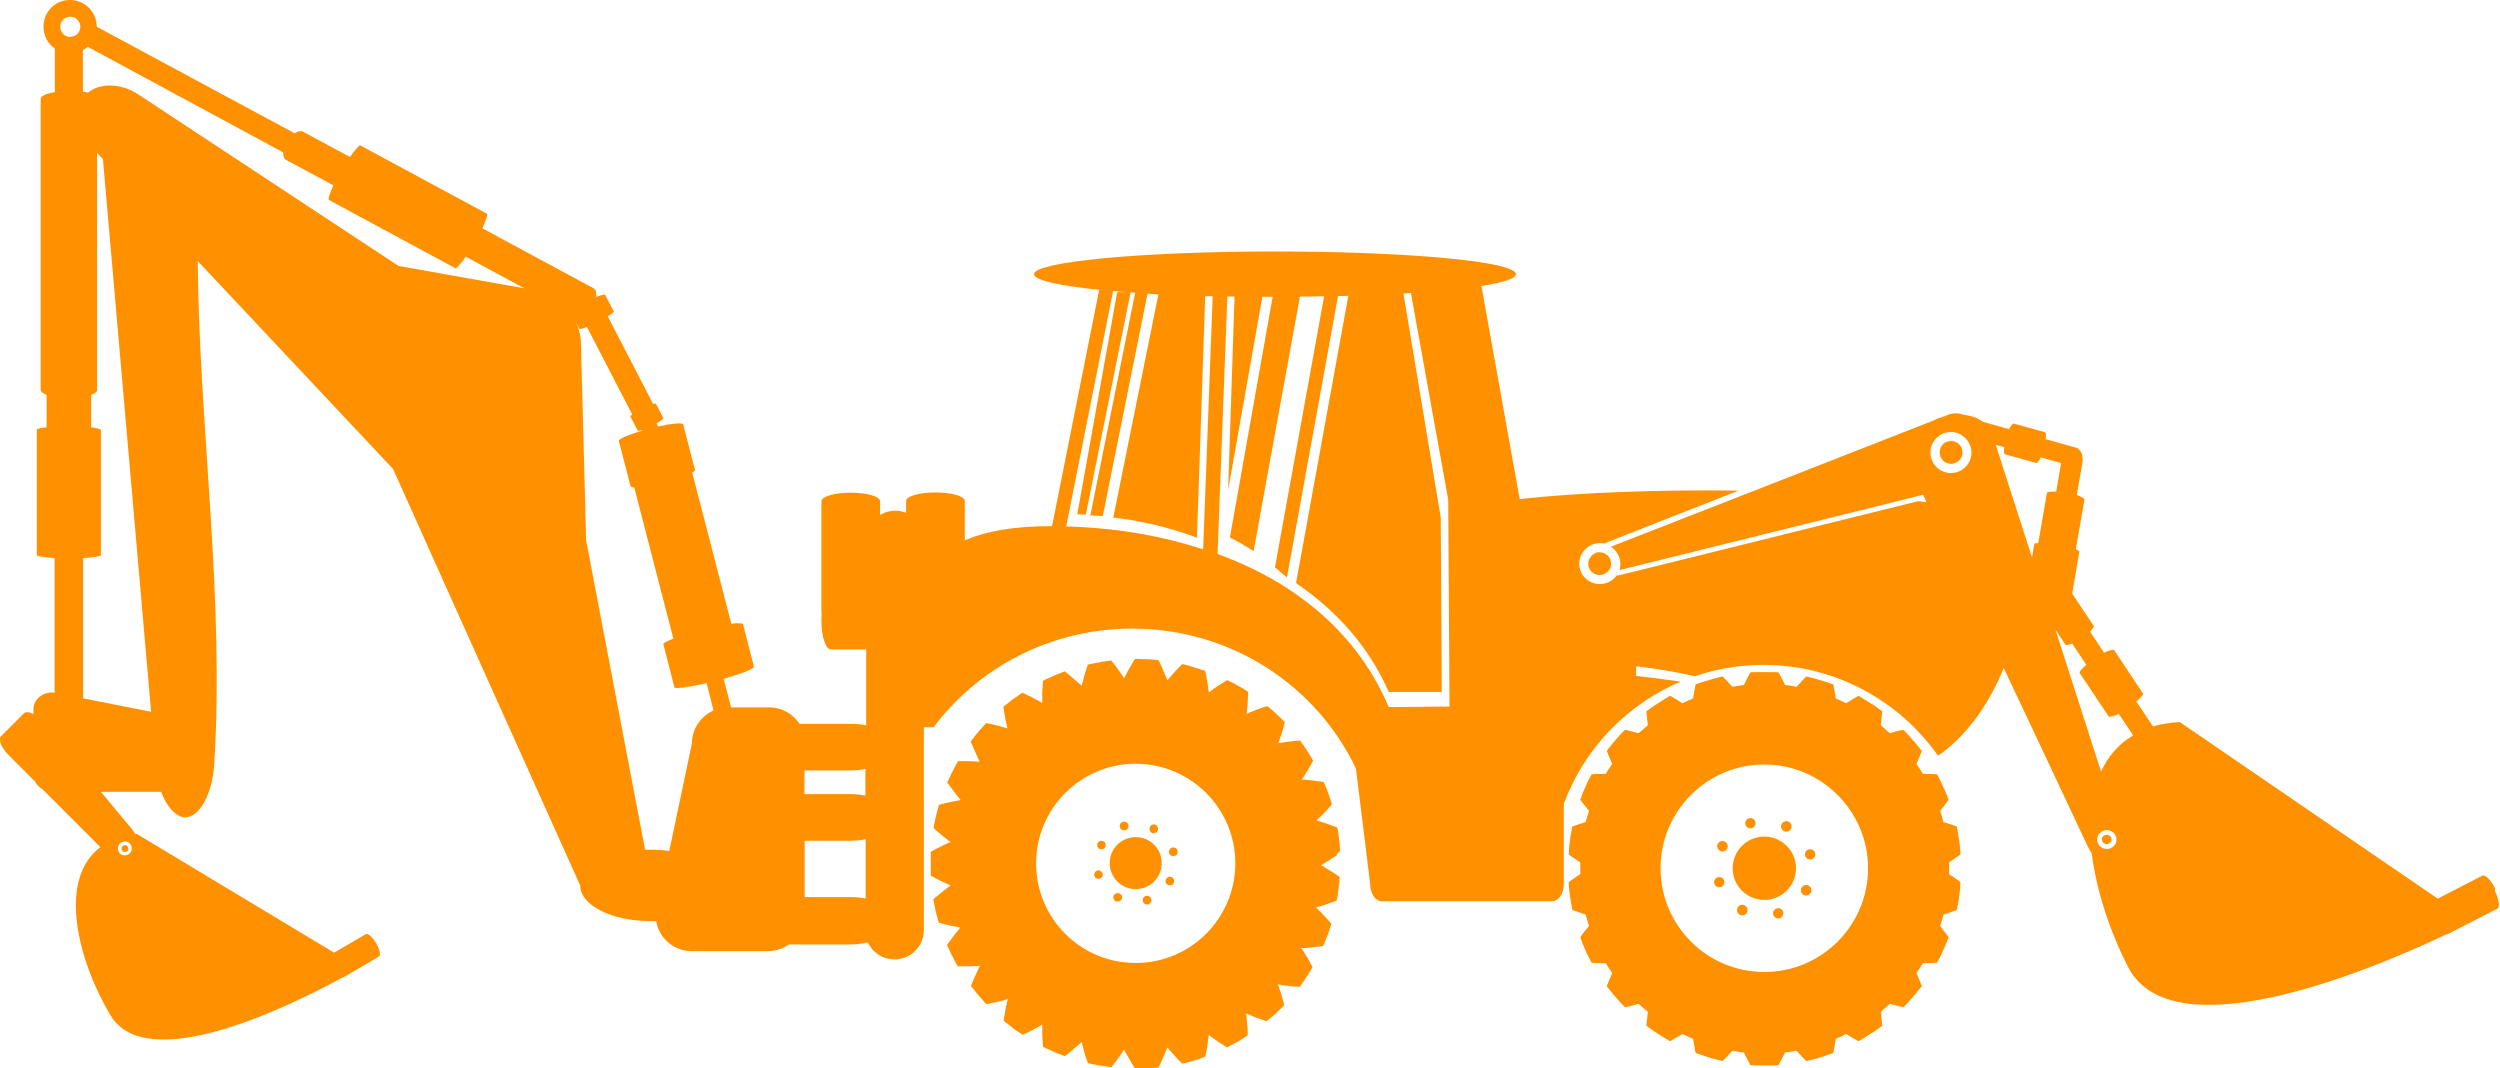 <svg xmlns="http://www.w3.org/2000/svg" id="Camada_2" data-name="Camada 2" viewBox="0 0 97.12 41.49"><defs><style>      .cls-1 {        fill: #ff9100;      }    </style></defs><g id="Camada_1-2" data-name="Camada 1"><g><path class="cls-1" d="M76.04,33.28c.07-.06,.12-.09,.12-.09,0,0,0-.07-.01-.17,0-.1-.03-.24-.04-.37-.02-.14-.05-.27-.06-.37-.02-.1-.03-.17-.03-.17,0,0-.24-.09-.47-.16-.02,0-.03-.01-.05-.01-.04-.15-.08-.29-.13-.44,.01-.01,.02-.03,.03-.04,.08-.09,.16-.19,.21-.27,.06-.08,.09-.12,.09-.12,0,0-.02-.06-.06-.16-.02-.05-.04-.1-.07-.16-.03-.06-.05-.12-.08-.18-.05-.12-.12-.25-.16-.34-.05-.09-.08-.15-.08-.15,0,0-.25-.02-.5-.02-.02,0-.04,0-.05,0-.08-.13-.16-.26-.25-.38,0-.02,.01-.03,.02-.05,.1-.22,.19-.46,.19-.46,0,0-.04-.05-.11-.13-.03-.04-.07-.09-.11-.14-.04-.05-.09-.1-.13-.15-.05-.05-.09-.11-.13-.15-.04-.05-.08-.09-.12-.13-.07-.07-.12-.12-.12-.12,0,0-.25,.05-.48,.12-.02,0-.03,.01-.05,.01-.11-.1-.23-.2-.34-.3,0-.02,0-.04,0-.05,.03-.24,.05-.5,.05-.5,0,0-.06-.04-.14-.1-.08-.06-.19-.14-.31-.21-.06-.04-.11-.07-.17-.11-.06-.03-.11-.06-.15-.09-.09-.05-.15-.09-.15-.09,0,0-.06,.03-.14,.08-.08,.05-.19,.11-.29,.18-.02,0-.03,.02-.05,.03-.14-.07-.27-.13-.41-.19,0-.02,0-.04,0-.05-.04-.24-.09-.49-.09-.49,0,0-.02,0-.04-.02-.03,0-.07-.02-.12-.04-.1-.03-.23-.08-.36-.11-.13-.04-.26-.08-.36-.1-.1-.02-.17-.04-.17-.04,0,0-.04,.04-.11,.11-.06,.07-.15,.16-.23,.25-.01,.01-.02,.03-.04,.04-.15-.03-.3-.05-.45-.07,0-.02-.01-.03-.02-.05-.1-.22-.23-.44-.23-.44,0,0-.07,0-.17-.01-.1,0-.24,0-.38,0-.14,0-.27,0-.37,0-.1,0-.17,.01-.17,.01,0,0-.12,.22-.23,.44,0,.02-.02,.03-.02,.05-.15,.02-.3,.04-.45,.07-.01-.01-.02-.03-.04-.04-.08-.09-.17-.18-.23-.25-.07-.07-.11-.11-.11-.11,0,0-.07,.01-.17,.04-.1,.02-.23,.06-.36,.1-.13,.04-.26,.08-.36,.11-.05,.02-.09,.03-.12,.04-.03,.01-.04,.02-.04,.02,0,0-.05,.25-.09,.49,0,.02,0,.03,0,.05-.14,.06-.28,.12-.42,.19-.02,0-.03-.02-.05-.03-.1-.07-.21-.13-.29-.18-.08-.05-.14-.08-.14-.08,0,0-.06,.04-.15,.09-.04,.03-.1,.05-.15,.09-.05,.04-.11,.07-.17,.11-.12,.07-.23,.15-.31,.21-.08,.06-.14,.1-.14,.1,0,0,.02,.25,.05,.5,0,.02,0,.04,0,.05-.12,.1-.23,.2-.35,.3-.02,0-.03,0-.05-.01-.24-.06-.48-.12-.48-.12,0,0-.05,.05-.12,.12-.03,.04-.08,.08-.12,.13-.04,.04-.09,.1-.13,.15-.04,.05-.09,.1-.13,.15-.04,.05-.08,.1-.11,.14-.06,.08-.1,.13-.1,.13,0,0,.09,.24,.19,.46,0,.02,.01,.03,.02,.05-.09,.12-.17,.25-.25,.38-.02,0-.04,0-.05,0-.25,0-.5,.02-.5,.02,0,0-.03,.06-.08,.15-.05,.09-.11,.21-.16,.34-.03,.06-.06,.12-.08,.18-.03,.06-.05,.11-.06,.16-.04,.1-.06,.16-.06,.16,0,0,.04,.05,.09,.12,.06,.07,.14,.17,.22,.27,.01,.01,.02,.03,.03,.04-.05,.14-.09,.29-.13,.44-.02,0-.03,0-.05,.01-.23,.07-.47,.16-.47,.16,0,0-.02,.07-.03,.17-.02,.1-.05,.23-.06,.37-.02,.13-.04,.27-.04,.37,0,.1-.01,.17-.01,.17,0,0,.05,.04,.12,.09,.07,.05,.18,.12,.28,.19,.02,.01,.03,.02,.05,.03,0,.08,0,.15,0,.23s0,.15,0,.23c-.02,0-.03,.02-.05,.03-.1,.07-.21,.14-.28,.19-.07,.06-.12,.09-.12,.09,0,0,0,.07,.01,.17,0,.1,.03,.24,.04,.37,.02,.14,.04,.27,.06,.37,.02,.1,.03,.17,.03,.17,0,0,.24,.09,.47,.16,.02,0,.03,.01,.05,.02,.04,.15,.08,.29,.13,.44-.01,.01-.02,.03-.03,.04-.08,.09-.16,.19-.22,.27-.06,.08-.09,.13-.09,.13,0,0,.02,.06,.06,.16,.02,.05,.04,.1,.06,.16,.03,.06,.05,.12,.08,.18,.05,.13,.12,.25,.16,.34,.05,.09,.08,.15,.08,.15,0,0,.25,.02,.5,.02h.05c.08,.13,.16,.26,.25,.38,0,.02-.02,.03-.02,.05-.1,.22-.19,.46-.19,.46,0,0,.04,.05,.1,.13,.03,.04,.07,.09,.11,.14,.04,.05,.09,.1,.13,.15,.05,.05,.09,.1,.13,.15,.04,.05,.09,.09,.12,.13,.07,.07,.12,.12,.12,.12,0,0,.25-.05,.48-.12,.02,0,.03,0,.05-.01,.11,.1,.23,.2,.35,.3,0,.02,0,.04,0,.05-.03,.24-.05,.5-.05,.5,0,0,.05,.04,.14,.1,.08,.06,.19,.14,.31,.21,.06,.04,.11,.08,.17,.11,.05,.03,.11,.06,.15,.09,.09,.05,.15,.09,.15,.09,0,0,.06-.03,.14-.08,.08-.05,.19-.11,.29-.17,.02,0,.03-.02,.05-.03,.14,.07,.27,.13,.42,.19,0,.02,0,.04,0,.05,.04,.24,.09,.49,.09,.49,0,0,.02,0,.04,.02,.03,0,.07,.02,.12,.04,.1,.03,.23,.08,.36,.12,.13,.04,.26,.08,.36,.1,.1,.02,.17,.04,.17,.04,0,0,.04-.04,.11-.11,.07-.07,.15-.16,.23-.25,.01-.01,.02-.03,.04-.04,.15,.03,.3,.05,.45,.07,0,.02,.02,.03,.02,.05,.11,.22,.23,.44,.23,.44,0,0,.07,0,.17,.01,.1,0,.24,0,.37,0,.14,0,.27,0,.38,0,.1,0,.17-.01,.17-.01,0,0,.12-.22,.23-.44,0-.02,.02-.03,.02-.05,.15-.02,.3-.04,.45-.07,.01,.01,.02,.03,.04,.04,.08,.09,.17,.18,.23,.25,.07,.07,.11,.11,.11,.11,0,0,.07-.01,.17-.04,.1-.02,.23-.06,.36-.1,.13-.04,.26-.08,.36-.12,.05-.02,.09-.03,.12-.04,.03-.01,.04-.02,.04-.02,0,0,.05-.25,.09-.49,0-.02,0-.04,0-.05,.14-.06,.28-.12,.41-.19,.02,.01,.03,.02,.05,.03,.1,.06,.21,.13,.29,.17,.08,.05,.14,.08,.14,.08,0,0,.06-.03,.15-.09,.04-.02,.1-.05,.15-.09,.05-.03,.11-.07,.17-.11,.12-.07,.23-.15,.31-.21,.08-.06,.14-.1,.14-.1,0,0-.02-.25-.05-.5,0-.02,0-.04,0-.05,.12-.1,.23-.2,.34-.3,.02,0,.03,0,.05,.01,.24,.06,.48,.12,.48,.12,0,0,.05-.05,.12-.12,.04-.04,.08-.08,.12-.13,.04-.05,.09-.1,.13-.15,.04-.05,.09-.1,.13-.15,.04-.05,.08-.1,.11-.14,.06-.08,.11-.13,.11-.13,0,0-.09-.24-.19-.46,0-.02-.01-.03-.02-.05,.09-.13,.17-.25,.25-.38h.05c.25,0,.5-.02,.5-.02,0,0,.03-.06,.08-.15,.05-.09,.11-.21,.16-.34,.03-.06,.06-.12,.08-.18,.03-.06,.05-.12,.07-.16,.04-.1,.06-.16,.06-.16,0,0-.04-.05-.09-.13-.06-.07-.14-.17-.21-.27-.01-.01-.02-.03-.03-.04,.05-.14,.09-.29,.13-.44,.02,0,.03,0,.05-.02,.23-.07,.47-.16,.47-.16,0,0,.02-.07,.03-.17,.02-.1,.05-.23,.06-.37,.02-.13,.04-.27,.04-.37,0-.1,.01-.17,.01-.17,0,0-.05-.04-.12-.09-.07-.05-.18-.13-.28-.19-.02-.01-.03-.02-.04-.03,0-.08,0-.15,0-.23s0-.15,0-.23c.01,0,.03-.02,.04-.03,.1-.07,.21-.14,.28-.19Zm-3.47,.45c0,2.23-1.81,4.03-4.03,4.03s-4.03-1.8-4.03-4.03,1.81-4.03,4.03-4.03,4.03,1.81,4.03,4.03Z"></path><path class="cls-1" d="M68.54,32.5c-.68,0-1.23,.55-1.23,1.23s.55,1.23,1.23,1.23,1.23-.55,1.23-1.23-.55-1.23-1.23-1.23Z"></path><path class="cls-1" d="M70.32,33.39c.11,0,.2-.09,.2-.2s-.09-.2-.2-.2-.2,.09-.2,.2,.09,.2,.2,.2Z"></path><path class="cls-1" d="M68,32.18c.11,0,.2-.09,.2-.2s-.09-.2-.2-.2-.2,.09-.2,.2,.09,.2,.2,.2Z"></path><path class="cls-1" d="M66.77,32.73c-.08,.08-.08,.21,0,.29,.08,.08,.21,.08,.29,0,.08-.08,.08-.21,0-.29-.08-.08-.21-.08-.29,0Z"></path><path class="cls-1" d="M66.79,34.07c-.11,0-.2,.09-.2,.2s.09,.2,.2,.2,.2-.09,.2-.2-.09-.2-.2-.2Z"></path><path class="cls-1" d="M67.54,35.21c-.08,.08-.08,.21,0,.29,.08,.08,.21,.08,.29,0,.08-.08,.08-.21,0-.29-.08-.08-.21-.08-.29,0Z"></path><path class="cls-1" d="M69.08,35.28c-.11,0-.2,.09-.2,.2s.09,.2,.2,.2c.11,0,.2-.09,.2-.2s-.09-.2-.2-.2Z"></path><path class="cls-1" d="M70.31,34.73c.08-.08,.08-.21,0-.29s-.21-.08-.29,0c-.08,.08-.08,.21,0,.29,.08,.08,.21,.08,.29,0Z"></path><path class="cls-1" d="M69.54,32.25c.08-.08,.08-.21,0-.29-.08-.08-.21-.08-.29,0s-.08,.21,0,.29c.08,.08,.21,.08,.29,0Z"></path><path class="cls-1" d="M51.95,33.15c.07-.05,.11-.08,.11-.08,0,0,0-.06-.01-.14,0-.09-.01-.2-.03-.32-.02-.12-.03-.23-.04-.32-.01-.08-.03-.14-.03-.14,0,0-.2-.08-.4-.15-.21-.07-.41-.13-.41-.13,0,0,.04-.04,.1-.09,.06-.05,.13-.13,.21-.21,.15-.15,.29-.32,.29-.32,0,0,0-.01-.01-.04,0-.02-.02-.06-.03-.1-.03-.08-.06-.19-.1-.3-.04-.11-.08-.22-.12-.3-.03-.08-.06-.13-.06-.13,0,0-.22-.03-.43-.06-.11-.01-.21-.02-.29-.03-.08,0-.13,0-.13,0,0,0,.12-.17,.23-.36,.11-.18,.21-.38,.21-.38,0,0-.03-.05-.07-.13-.05-.07-.11-.17-.17-.27-.06-.1-.13-.19-.18-.26-.05-.07-.08-.12-.08-.12,0,0-.05,0-.13,.01-.08,0-.19,.02-.3,.03-.11,.01-.21,.03-.29,.04-.08,.01-.13,.02-.13,.02h0s.07-.2,.14-.4c.03-.1,.06-.2,.08-.28,.02-.08,.03-.13,.03-.13,0,0-.04-.04-.1-.11-.06-.06-.14-.14-.23-.22-.08-.08-.17-.16-.24-.21-.07-.06-.11-.09-.11-.09,0,0-.05,.02-.13,.04-.08,.03-.18,.06-.28,.1-.1,.04-.2,.08-.27,.11-.07,.03-.12,.05-.12,.05h0s.02-.21,.04-.42c0-.11,.01-.22,.02-.3,0-.08,0-.13,0-.13,0,0-.05-.03-.12-.08-.04-.02-.08-.05-.13-.08-.05-.03-.1-.06-.15-.08-.1-.06-.2-.12-.28-.15-.08-.04-.13-.07-.13-.07,0,0-.05,.03-.12,.07-.07,.04-.16,.1-.25,.16-.18,.12-.34,.24-.35,.25h0s0-.05-.02-.13c0-.08-.03-.18-.04-.29-.02-.11-.04-.21-.05-.29-.02-.08-.03-.13-.03-.13,0,0-.05-.02-.14-.04-.08-.03-.19-.07-.3-.1-.11-.03-.22-.06-.31-.09-.08-.02-.14-.03-.14-.03,0,0-.16,.15-.3,.31-.15,.16-.28,.32-.28,.32h0s-.02-.05-.05-.12c-.03-.08-.07-.18-.11-.27-.08-.19-.18-.39-.18-.39,0,0-.06,0-.14-.02-.09,0-.2-.02-.32-.02-.12,0-.23,0-.32-.01-.09,0-.14,0-.14,0,0,0-.12,.19-.22,.37-.05,.09-.1,.19-.14,.26-.04,.07-.06,.12-.06,.12h0s-.11-.18-.24-.35c-.12-.18-.26-.34-.26-.34,0,0-.06,0-.14,.02-.04,0-.09,.01-.15,.02-.05,0-.11,.02-.17,.03-.11,.02-.23,.04-.31,.06-.08,.02-.14,.03-.14,.03,0,0-.02,.05-.04,.13-.03,.08-.06,.18-.09,.28-.06,.21-.11,.41-.11,.41h0s-.04-.04-.1-.09c-.06-.05-.14-.12-.22-.19-.16-.14-.33-.28-.33-.28,0,0-.22,.08-.43,.17-.11,.05-.21,.1-.29,.13-.08,.04-.13,.07-.13,.07,0,0-.02,.22-.03,.43,0,.21,0,.43,0,.43h0s-.05-.03-.12-.07c-.07-.04-.16-.09-.26-.14-.19-.1-.39-.19-.39-.19,0,0-.01,0-.03,.02-.02,.01-.05,.03-.09,.06-.07,.05-.16,.12-.26,.18-.09,.07-.18,.14-.25,.2-.07,.05-.11,.09-.11,.09,0,0,.03,.22,.07,.42,.02,.1,.04,.21,.06,.29,.02,.08,.03,.13,.03,.13h0s-.2-.06-.41-.12c-.21-.05-.42-.09-.42-.09,0,0-.04,.04-.1,.11-.06,.06-.13,.15-.21,.24-.08,.09-.14,.18-.2,.25-.05,.07-.09,.11-.09,.11,0,0,.08,.21,.17,.4,.04,.1,.09,.19,.12,.27,.04,.07,.06,.12,.06,.12h0s-.21-.01-.42-.02c-.11,0-.21,0-.29,0-.08,0-.13,0-.13,0,0,0-.12,.2-.22,.41-.05,.1-.1,.21-.14,.29-.04,.08-.06,.13-.06,.13,0,0,.03,.04,.08,.11,.05,.07,.11,.15,.18,.24,.07,.09,.13,.17,.18,.23,.05,.06,.08,.1,.08,.1h0s-.21,.04-.42,.08c-.1,.02-.21,.05-.29,.07-.08,.02-.13,.04-.13,.04,0,0-.02,.06-.04,.14-.01,.04-.03,.09-.04,.14-.01,.05-.03,.11-.04,.17-.06,.22-.09,.45-.09,.45,0,0,.04,.04,.1,.09,.06,.05,.14,.12,.22,.19,.17,.14,.34,.26,.34,.26,0,0-.2,.08-.39,.18-.19,.09-.38,.2-.38,.2,0,0,0,.06,0,.14,0,.09,0,.2,0,.32,0,.12,0,.23,0,.32,0,.09,0,.15,0,.15,0,0,.19,.1,.38,.2,.19,.09,.39,.18,.39,.18h0s-.17,.12-.34,.26c-.09,.07-.16,.14-.23,.19-.06,.05-.1,.09-.1,.09,0,0,.04,.23,.09,.45,.01,.06,.03,.11,.04,.17,.02,.05,.03,.1,.04,.14,.02,.08,.04,.14,.04,.14,0,0,.05,.02,.13,.04,.08,.02,.18,.05,.29,.07,.21,.05,.42,.08,.42,.08h0s-.03,.04-.08,.1c-.05,.06-.12,.14-.18,.23-.06,.08-.13,.17-.18,.24-.05,.07-.08,.11-.08,.11,0,0,.03,.05,.06,.13,.04,.08,.08,.19,.14,.29,.1,.21,.22,.41,.22,.41,0,0,.05,0,.14,0,.08,0,.19,0,.3,0,.22,0,.42-.02,.42-.02h0s-.02,.05-.06,.12c-.04,.07-.08,.17-.12,.26-.09,.19-.17,.4-.17,.4,0,0,.04,.05,.09,.11,.05,.07,.12,.16,.2,.25,.08,.09,.15,.17,.21,.24,.06,.06,.1,.11,.1,.11,0,0,.21-.04,.42-.09,.21-.05,.41-.11,.41-.11h0s-.01,.05-.03,.13c-.02,.08-.04,.18-.06,.29-.04,.21-.07,.42-.07,.42,0,0,.04,.04,.11,.09,.07,.05,.16,.12,.25,.2,.09,.07,.19,.13,.26,.18,.04,.03,.07,.05,.09,.06,.02,.01,.03,.02,.03,.02,0,0,.2-.09,.39-.19,.09-.05,.19-.1,.26-.14,.07-.04,.11-.07,.11-.07h0s0,.21,0,.43c.01,.21,.03,.43,.03,.43,0,0,.05,.03,.13,.07,.08,.04,.19,.08,.29,.13,.21,.09,.43,.17,.43,.17,0,0,.17-.13,.33-.27,.08-.07,.16-.14,.22-.19,.06-.05,.1-.09,.1-.09h0s.05,.2,.11,.41c.03,.11,.06,.21,.09,.28,.03,.08,.04,.13,.04,.13,0,0,.06,.01,.14,.03,.08,.02,.2,.04,.31,.06,.06,0,.11,.02,.17,.03,.05,0,.1,.01,.15,.02,.09,0,.14,.02,.14,.02,0,0,.14-.16,.26-.34,.13-.17,.24-.35,.24-.35h0s.02,.05,.06,.12c.04,.07,.09,.16,.14,.25,.11,.19,.22,.37,.22,.37,0,0,.06,0,.14,0,.09,0,.2,0,.32,0,.11,0,.23-.02,.32-.03,.04,0,.08,0,.1-.01,.02,0,.04,0,.04,0,0,0,.09-.2,.18-.39,.04-.1,.08-.2,.11-.27,.03-.07,.05-.12,.05-.12h0s.13,.16,.28,.32c.14,.16,.3,.31,.3,.31,0,0,.06-.01,.14-.03,.08-.02,.19-.06,.31-.09s.22-.07,.3-.1c.08-.03,.14-.05,.14-.05,0,0,.01-.05,.03-.13,.02-.08,.04-.19,.05-.29,.02-.11,.03-.21,.04-.29,0-.08,.02-.13,.02-.13h0s.17,.12,.35,.25c.09,.06,.18,.12,.25,.16,.07,.04,.11,.07,.11,.07,0,0,.05-.03,.13-.07,.08-.04,.18-.1,.28-.15,.05-.03,.1-.06,.15-.09,.04-.03,.09-.06,.12-.08,.07-.05,.12-.08,.12-.08,0,0,0-.05,0-.13,0-.08,0-.19-.02-.3-.01-.21-.04-.42-.04-.42h0s.05,.02,.12,.05c.07,.03,.17,.07,.27,.11,.1,.04,.2,.07,.28,.1,.08,.03,.13,.04,.13,.04,0,0,.04-.04,.11-.09,.07-.06,.15-.13,.24-.21,.08-.08,.17-.16,.23-.22,.06-.06,.1-.1,.1-.1,0,0-.01-.05-.03-.13-.02-.08-.05-.18-.08-.28-.06-.21-.14-.4-.14-.4h0s.05,0,.13,.02c.08,.01,.18,.03,.29,.04,.11,.01,.21,.03,.3,.03,.08,0,.13,.01,.13,.01,0,0,.03-.05,.08-.12,.05-.07,.12-.16,.18-.26,.06-.1,.13-.19,.17-.27,.04-.07,.07-.12,.07-.12,0,0-.1-.19-.21-.38-.11-.19-.23-.36-.23-.36h0s.05,0,.13,0c.08,0,.19-.01,.29-.03,.21-.02,.43-.05,.43-.05,0,0,.02-.05,.06-.13,.03-.08,.07-.19,.12-.3,.04-.11,.07-.22,.1-.3,.01-.04,.02-.08,.03-.1,0-.02,.01-.04,.01-.04,0,0-.14-.16-.29-.32-.07-.08-.15-.15-.21-.21-.06-.06-.1-.09-.1-.09h0s.2-.06,.41-.13c.2-.07,.4-.15,.4-.15,0,0,0-.06,.03-.14,.01-.08,.03-.2,.04-.31,.02-.11,.02-.23,.03-.32,0-.09,.01-.14,.01-.14,0,0-.04-.03-.11-.08-.07-.05-.16-.11-.25-.16-.18-.12-.36-.22-.36-.22,0,0,.18-.1,.36-.22,.09-.06,.18-.12,.25-.16Zm-7.83,4.26c-2.14,0-3.87-1.73-3.87-3.87s1.74-3.87,3.87-3.87,3.87,1.73,3.87,3.87-1.74,3.87-3.87,3.87Z"></path><path class="cls-1" d="M44.12,32.52c-.56,0-1.01,.45-1.01,1.01s.45,1.01,1.01,1.01,1.01-.45,1.01-1.01-.45-1.01-1.01-1.01Z"></path><path class="cls-1" d="M45.58,32.92c-.09,0-.17,.08-.17,.17s.08,.17,.17,.17,.17-.07,.17-.17-.08-.17-.17-.17Z"></path><path class="cls-1" d="M43.67,32.26c.09,0,.17-.07,.17-.17s-.07-.17-.17-.17-.17,.07-.17,.17,.07,.17,.17,.17Z"></path><path class="cls-1" d="M42.67,32.71c-.06,.07-.06,.17,0,.24,.07,.06,.17,.06,.24,0,.06-.07,.06-.17,0-.24-.07-.06-.17-.06-.24,0Z"></path><path class="cls-1" d="M42.68,33.81c-.09,0-.17,.07-.17,.17,0,.01,0,.02,0,.03,.02,.08,.08,.13,.16,.13,.01,0,.02,0,.03,0,.08-.01,.14-.08,.14-.16,0-.09-.08-.17-.17-.17Z"></path><path class="cls-1" d="M43.3,34.74c-.07,.06-.07,.17,0,.24,.06,.06,.17,.06,.24,0,.07-.07,.07-.17,0-.24-.06-.06-.17-.06-.24,0Z"></path><path class="cls-1" d="M44.56,34.8c-.09,0-.17,.08-.17,.17s.08,.17,.17,.17c.09,0,.17-.08,.17-.17s-.07-.17-.17-.17Z"></path><path class="cls-1" d="M45.33,34.11c-.07,.07-.07,.17,0,.24,.07,.06,.17,.06,.24,0,.06-.07,.06-.17,0-.24-.07-.07-.17-.07-.24,0Z"></path><path class="cls-1" d="M44.94,32.32c.07-.07,.06-.17,0-.24-.07-.07-.17-.07-.24,0-.06,.07-.06,.17,0,.24,.07,.07,.17,.07,.24,0Z"></path><path class="cls-1" d="M62.15,21.45c-.08,0-.16,.02-.23,.07-.08,.05-.14,.12-.18,.2-.02,.05-.04,.11-.04,.18,0,.1,.03,.19,.09,.27,.08,.1,.21,.17,.35,.17,.07,0,.14-.02,.2-.05,.05-.03,.1-.06,.14-.1,.07-.08,.11-.18,.11-.29,0-.24-.19-.44-.43-.44,0,0-.01,0-.02,0Z"></path><path class="cls-1" d="M81.82,32.79c.1,.01,.2-.06,.21-.16,0-.1-.07-.19-.17-.2-.1,0-.2,.06-.21,.16,0,.1,.07,.19,.17,.2Z"></path><path class="cls-1" d="M75.57,17.96c.21,.12,.48,.05,.61-.16,.12-.21,.05-.49-.16-.61-.21-.12-.49-.05-.61,.16-.12,.21-.05,.49,.16,.61Z"></path><path class="cls-1" d="M96.94,34.53c-.17-.34-.4-.57-.51-.51l-1.73,.89-10.02-6.86c-.38,.02-.73,.08-1.04,.17l-.65-.97c.18-.15,.29-.27,.26-.31l-1.13-1.7s-.18,.01-.38,.12l-.55-.83c.11-.1,.17-.18,.15-.21l-.84-1.26s0,0,0,0l.28-1.64s-.05-.05-.14-.08c0,0,0,0,0,0l.34-1.95s-.11-.1-.3-.16l.22-1.27c.02-.13,0-.26-.04-.36,0,0,0,0,0,0,0-.02-.01-.03-.02-.04-.04-.07-.09-.13-.17-.17,0,0-.02,0-.02,0-.01,0-.03-.01-.04-.01l-1.14-.32c.02-.15,.01-.26-.03-.27l-1.23-.34s-.1,.08-.16,.22l-1.01-.28s-.07-.05-.11-.07c-.09-.06-.2-.11-.31-.14-.11-.03-.22-.05-.34-.07-.2-.07-.4-.07-.59,0-.07,.03-.13,.05-.2,.08-.06,.02-.12,.04-.19,.06-.06,.02-.12,.05-.17,.08-2.14,.84-4.27,1.67-6.41,2.51l-.64,.25-5.4,2.11s-.06,.03-.1,.04c.22,.14,.37,.39,.37,.67,0,.08-.01,.16-.03,.23,.02,0,.04,0,.06-.01l10.97-2.72,.76-.19s.03,.06,.04,.09c.02,.03,.03,.06,.04,.09,.02,.04,.03,.07,.05,.11-.11-.01-.21-.03-.32-.04l-11.5,2.85c-.07,.02-.15,.03-.22,.04-.14,.2-.38,.33-.65,.33-.44,0-.8-.35-.8-.79s.36-.8,.8-.8c.06,0,.12,0,.18,.02,.09-.05,.18-.09,.27-.12l4.94-1.94c-3.07-.04-6.21,.07-8.51,.33,0-.01,0-.03,0-.04l-1.48-8.24c.85-.13,1.34-.29,1.34-.46,0-.49-4.19-.88-9.36-.88s-9.36,.4-9.36,.88c0,.23,.96,.45,2.53,.61l-1.83,9.18c-1.49,0-2.55,.19-3.39,.55v-1.53c0-.18-.51-.33-1.14-.33s-1.14,.15-1.14,.33v.46c-.13-.05-.27-.08-.42-.08-.22,0-.42,.06-.59,.17v-.54c0-.18-.51-.33-1.14-.33s-1.14,.15-1.14,.33v4.3s0,.03,.01,.04c0,.09-.01,.18-.01,.28,0,.63,.16,1.14,.37,1.14h1.37v2.95c-.18-.04-.37-.06-.57-.06h-2.02c-.25-.38-.68-.64-1.17-.64h-1.49l-.29-1.11c.69-.19,1.19-.39,1.18-.47l-.43-1.67s-.18-.04-.45,0l-1.52-5.87c.07-.04,.11-.08,.11-.1l-.46-1.77c-.02-.08-.44-.04-.98,.08-.02-.04-.03-.08-.05-.12,.16-.1,.27-.18,.26-.21l-.29-.56s-.05,0-.11,.01l-1.76-3.4c.15-.09,.25-.17,.23-.2l-.34-.65s-.15,.01-.34,.1c.02-.16-.01-.29-.1-.34l-4.32-2.33c.14-.32,.22-.55,.17-.57l-4.93-2.66s-.19,.16-.38,.46l-1.84-.99c-.08-.04-.19-.01-.31,.07L3.76,1.04s0,0,0,0c0-.57-.46-1.04-1.04-1.04S1.69,.46,1.69,1.04c0,.35,.17,.66,.44,.85v1.69c-.33,.05-.55,.15-.55,.26V15.15c0,.07,.09,.13,.23,.19v1.26c-.23,.02-.38,.06-.38,.09v4.87c0,.05,.28,.09,.69,.12v5.24l-.08-.02c-.41,0-.74,.29-.74,.64v.2c-.16-.08-.3-.1-.37-.03l-.89,.89c-.12,.12,.01,.45,.3,.74l1.02,1.02c.06,.12,.16,.22,.29,.3l2.25,2.25c-1.67,1.25-.89,4.38,.39,6.53,1.39,2.33,6.76-.23,9.02-1.47,.01,0,.02,0,.03,0l.46-.27,.12-.07,.8-.47c.08-.05,.03-.28-.11-.52-.14-.24-.32-.4-.4-.35l-1.23,.72-7.66-4.61s-.04,0-.07,0c-.06-.11-.15-.23-.26-.35l-1.07-1.29h2.34c.22,.59,.58,.99,.94,.99,.55,0,1.05-.92,1.12-2.03,.41-6.52-.58-13.05-.64-19.58,2.53,2.69,5.06,5.39,7.59,8.08,2.42,5.39,4.84,10.79,7.27,16.18,0,0,0,0,0,0,0,.76,1.21,1.38,2.7,1.38,.08,0,.17,0,.25,0,.11,.66,.68,1.17,1.38,1.17h2.97c.3,0,.58-.1,.81-.26h2.38c.24,0,.47-.03,.68-.08,.18,.39,.58,.66,1.04,.66,.63,0,1.14-.51,1.14-1.14v-7.88h.38c1.74-2.32,4.55-3.83,7.72-3.83,3.85,0,7.17,2.23,8.69,5.45l-.19-1.51,.74,5.99c0,.36,.2,.66,.45,.66h6.62c.25,0,.45-.29,.45-.66v-3.12c.79-2.14,2.44-3.86,4.54-4.75-.55-.08-1.16-.16-1.79-.23,.02,0,.04,0,.06,0v-.37c.81,.1,1.6,.23,2.28,.39,.84-.29,1.74-.44,2.67-.44,2.8,0,5.28,1.4,6.78,3.53,1.14-.79,2-2.05,2.55-3.41,1.08,2.29,2.16,4.57,3.23,6.86,.06,.12,.12,.24,.19,.35,.19,1.49,.73,3.08,1.42,4.42,1.7,3.27,9.18,.23,12.35-1.28,.02,0,.03,0,.04,0l1.95-1c.11-.06,.06-.38-.11-.71Zm-91.82-1.56c0,.15-.13,.26-.28,.26h0c-.15,0-.27-.13-.26-.28,0-.15,.13-.26,.28-.26,.14,0,.25,.11,.26,.25,0,0,0,.02,0,.03ZM47.67,11.52c.1,0,.19,0,.29,0l-.25,7.52,1.33-7.51h.4l-1.66,9.35c.3,.15,.61,.33,.92,.53l1.8-9.89c.32,0,.63,0,.94-.01h0l-1.91,10.53c.16,.13,.31,.26,.47,.4v-.03s0,0,0,0l1.98-10.91h0c.13,0,.27,0,.4-.01h0l-2.03,11.15s.03,.03,.05,.05c1.52,1.04,2.77,2.42,3.55,4.19h2.06s-.04-6.77-.04-6.77l-1.45-8.71c.1,0,.2-.01,.29-.02l1.45,8.03,.05,8.04h-.3s-2.06,.02-2.06,.02c-.78-1.84-2.02-3.27-3.55-4.35-.94-.67-1.99-1.19-3.1-1.6l.38-10Zm-4.42-.21c.16,.01,.33,.03,.5,.04h-.35l-1.55,8.63c.13,0,.26,0,.39,.02-.02,0-.04,0-.06,0l1.74-8.64c.06,0,.12,0,.18,.01l-1.74,8.64s-.08,0-.12,0c.2,.01,.4,.03,.6,.04l1.74-8.64c.14,0,.28,.02,.42,.03l-1.75,8.66c-.1-.01-.19-.02-.29-.03,1.25,.13,2.44,.4,3.54,.82l.32-9.38c.1,0,.19,0,.29,0l-.37,9.83c-1.55-.51-3.19-.79-4.82-.87-.17,0-.34-.02-.5-.02l1.82-9.14Zm-9.63,18.56v1.04c-.18-.04-.37-.06-.57-.06h-1.8v-.92h1.8c.2,0,.4-.02,.57-.06ZM22.23,12.25s-.02-.03-.02-.04h0s.02,.04,.02,.04ZM11,5.92c0,.14,.03,.25,.11,.29l1.84,.99c-.14,.32-.22,.54-.17,.57l4.93,2.66s.19-.16,.38-.46l2.28,1.23-4.89-.87c-3.37-2.22-6.74-4.44-10.12-6.67-.66-.43-1.48-.45-1.94-.06-.06-.02-.13-.03-.2-.04V1.95c.07-.04,.13-.08,.19-.13l7.59,4.1ZM2.34,1.04c0-.21,.17-.39,.39-.39s.39,.17,.39,.39-.17,.39-.39,.39c-.02,0-.04,0-.06,0-.1-.01-.18-.06-.24-.14-.05-.07-.09-.15-.09-.24Zm1.67,5.27c.62,7.11,1.24,14.23,1.86,21.34l-2.64-.52v-5.45c.41-.02,.69-.07,.69-.12v-4.87s-.15-.07-.38-.09v-1.26c.15-.05,.23-.12,.23-.19V5.94c.08,.08,.15,.16,.23,.24,0,.04,.01,.08,.01,.13Zm21.05,26.7c-.76-4.01-1.53-8.01-2.29-12.02l-.2-7.6c0-.33-.08-.64-.21-.91l.15,.3s.13,0,.29-.08l1.76,3.4c-.05,.04-.08,.07-.07,.08l.29,.56s.07,0,.16-.03c0,0,0,.01,0,.02-.53,.16-.92,.33-.9,.4l.46,1.77s.06,.04,.14,.04l1.52,5.87c-.25,.1-.41,.18-.39,.22l.43,1.67c.02,.07,.56,0,1.25-.16l.27,1.06c-.49,.22-.84,.71-.84,1.28l-.88,4.18c-.24-.04-.49-.05-.75-.05-.07,0-.13,0-.2,0Zm6.2,1.85v-2.2h1.8c.2,0,.4-.02,.57-.06v2.31c-.18-.04-.37-.06-.57-.06h-1.8Zm7.09-11.67h0c.21-.08,.42-.16,.64-.23-.22,.07-.43,.15-.64,.23Zm14.18,5.06s0-.01,0-.02c0,0,0,.01,0,.02h0Zm25.33-10.87c-.02,.15-.01,.26,.03,.27l1.23,.34s.1-.08,.16-.22l.79,.22-.19,1.11c-.21-.01-.35,0-.36,.05l-.34,1.95s0,0,0,0c-.09,0-.14,.01-.15,.03l-.09,.53c-.47-1.46-.94-2.92-1.41-4.38l.32,.09Zm-1.67-.48c.38,.22,.51,.71,.29,1.08-.22,.38-.71,.51-1.09,.29-.38-.22-.51-.71-.29-1.09,.22-.38,.71-.51,1.09-.29Zm6.03,15.75c-.02,.2-.2,.35-.41,.33-.21-.02-.36-.2-.34-.4,.02-.2,.2-.35,.41-.33,.21,.02,.36,.2,.34,.4Zm-.6-2.68c-.59-1.84-1.18-3.68-1.77-5.51l.4,.6s.12,0,.25-.06l.55,.83c-.18,.15-.28,.27-.26,.31l1.14,1.71s.18-.01,.38-.12l.56,.84c-.58,.34-.98,.82-1.25,1.41Z"></path><path class="cls-1" d="M4.86,32.83c-.08,0-.14,.06-.14,.13,0,.07,.06,.14,.13,.14,.08,0,.14-.05,.14-.13,0-.07-.06-.14-.13-.14Z"></path></g></g></svg>